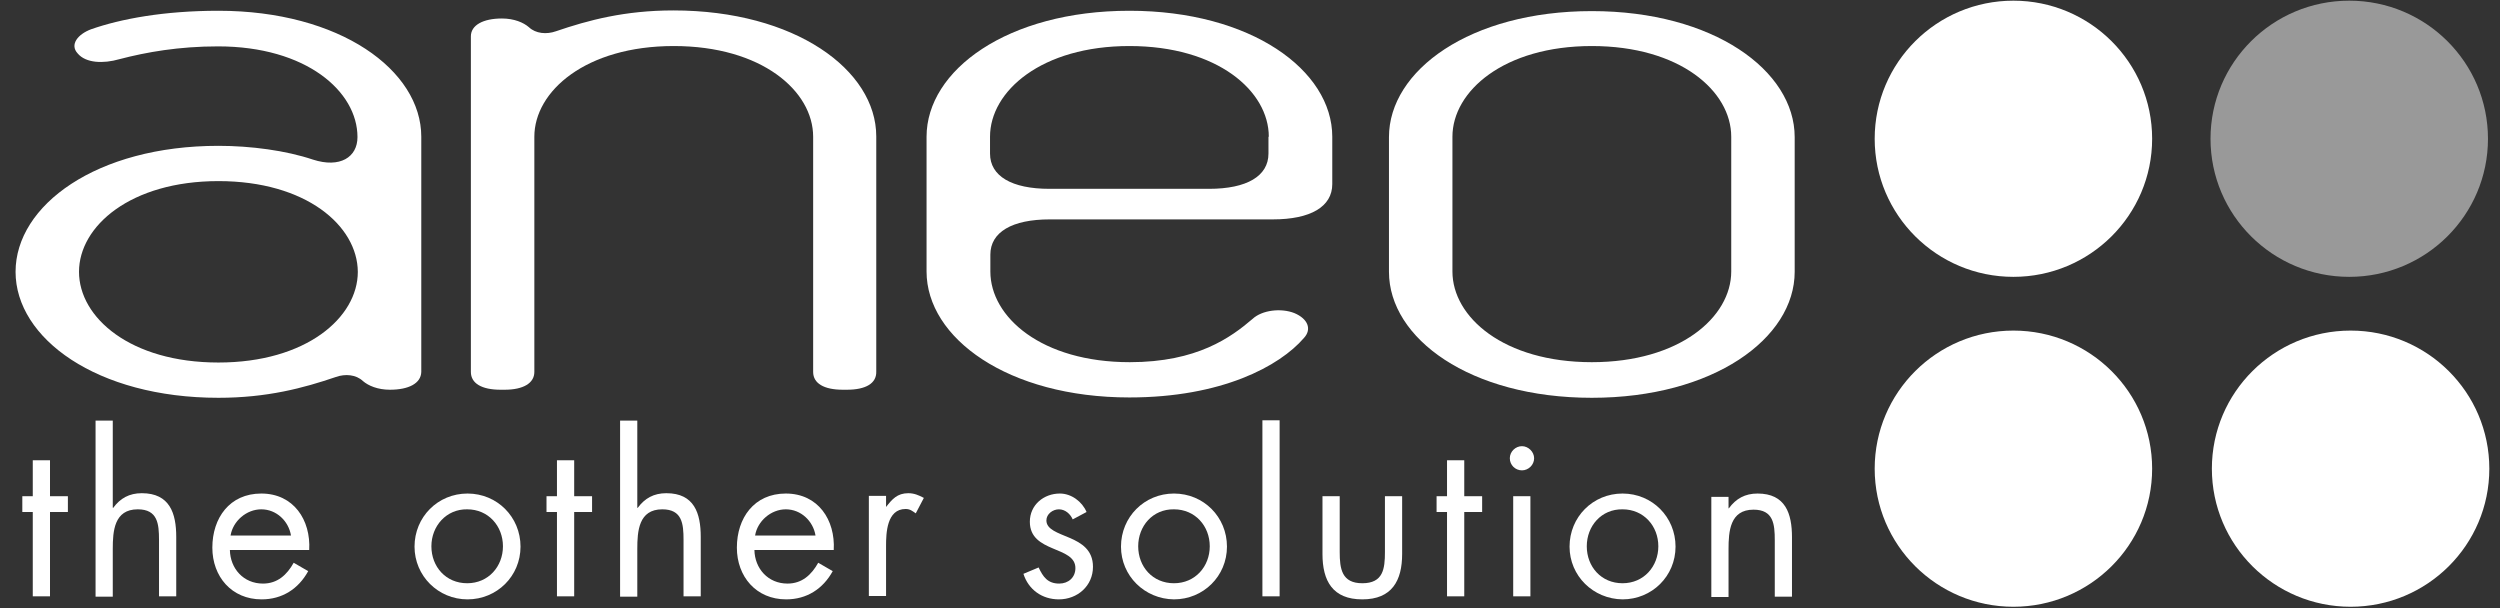 <?xml version="1.0" encoding="UTF-8"?>
<svg width="111px" height="27px" viewBox="0 0 111 27" version="1.1" xmlns="http://www.w3.org/2000/svg" xmlns:xlink="http://www.w3.org/1999/xlink">
    <rect x="0" y="0" width="111" height="27" fill="#333333" stroke="none"/>
    <!-- Generator: Sketch 55.2 (78181) - https://sketchapp.com -->
    <title>ANEO_LOGO@2x</title>
    <desc>Created with Sketch.</desc>
    <g id="Page-1" stroke="none" stroke-width="1" fill="none" fill-rule="evenodd">
        <g id="Home-Page" transform="translate(-1630, -2832)" fill="#FFFFFF" fill-rule="nonzero">
            <g id="ANEO_LOGO" transform="translate(1630.556, 2832)">
                <path d="M94.999,6.161 C94.999,9.547 92.241,12.292 88.839,12.292 C85.437,12.292 82.68,9.547 82.68,6.161 C82.68,2.775 85.437,0.03 88.839,0.03 C92.241,0.03 94.999,2.775 94.999,6.161 Z" id="Path"></path>
                <path d="M109.91,6.161 C109.91,9.547 107.153,12.292 103.751,12.292 C100.349,12.292 97.591,9.547 97.591,6.161 C97.591,2.775 100.349,0.03 103.751,0.03 C107.153,0.03 109.91,2.775 109.91,6.161 Z" id="Path" opacity="0.5"></path>
                <path d="M94.999,20.809 C94.999,24.196 92.241,26.94 88.839,26.94 C85.437,26.94 82.68,24.196 82.68,20.809 C82.68,17.423 85.437,14.678 88.839,14.678 C92.241,14.678 94.999,17.423 94.999,20.809 Z" id="Path"></path>
                <path d="M109.97,20.809 C109.97,24.196 107.213,26.94 103.811,26.94 C100.409,26.94 97.651,24.196 97.651,20.809 C97.651,17.423 100.409,14.678 103.811,14.678 C107.213,14.678 109.97,17.423 109.97,20.809 Z" id="Path"></path>
                <g id="Group" transform="translate(0, 0.448)">
                    <path d="M16.755,16.856 C16.215,16.856 15.796,16.677 15.556,16.469 C15.256,16.185 14.777,16.14 14.357,16.29 C12.918,16.782 11.3,17.214 9.142,17.214 C3.747,17.214 0.135,14.574 0.135,11.62 C0.135,8.667 3.732,6.027 9.142,6.027 C10.58,6.027 12.139,6.235 13.338,6.638 C14.537,7.026 15.316,6.534 15.316,5.639 C15.316,3.61 13.038,1.611 9.127,1.611 C7.388,1.611 5.95,1.865 4.751,2.178 C4.031,2.387 3.252,2.357 2.892,1.924 C2.533,1.536 2.892,1.074 3.492,0.85 C4.811,0.388 6.729,0.03 9.142,0.03 C14.537,0.03 18.149,2.67 18.149,5.624 L18.149,16.066 C18.134,16.573 17.594,16.856 16.755,16.856 Z M9.142,7.593 C5.245,7.593 2.952,9.592 2.952,11.62 C2.952,13.649 5.23,15.648 9.142,15.648 C13.038,15.648 15.331,13.649 15.331,11.62 C15.316,9.577 13.038,7.593 9.142,7.593 Z" id="Shape"></path>
                    <path d="M37.046,16.856 L36.866,16.856 C36.027,16.856 35.548,16.573 35.548,16.066 L35.548,5.624 C35.548,3.595 33.27,1.596 29.358,1.596 C25.462,1.596 23.169,3.595 23.169,5.624 L23.169,16.066 C23.169,16.558 22.689,16.856 21.85,16.856 L21.67,16.856 C20.831,16.856 20.351,16.573 20.351,16.066 L20.351,1.164 C20.351,0.671 20.891,0.373 21.73,0.373 C22.27,0.373 22.689,0.552 22.929,0.761 C23.229,1.044 23.708,1.089 24.128,0.94 C25.567,0.448 27.185,0.015 29.343,0.015 C34.738,0.015 38.35,2.655 38.35,5.609 L38.35,16.051 C38.365,16.573 37.886,16.856 37.046,16.856 Z" id="Path"></path>
                    <path d="M55.959,9.293 L46.053,9.293 C44.375,9.293 43.416,9.86 43.416,10.86 L43.416,11.606 C43.416,13.634 45.693,15.633 49.605,15.633 C52.602,15.633 54.101,14.529 55.06,13.709 C55.48,13.321 56.319,13.217 56.918,13.455 C57.518,13.709 57.698,14.171 57.338,14.559 C56.259,15.812 53.681,17.199 49.59,17.199 C44.195,17.199 40.583,14.559 40.583,11.606 L40.583,5.624 C40.583,2.67 44.18,0.03 49.59,0.03 C54.985,0.03 58.597,2.67 58.597,5.624 L58.597,7.727 C58.597,8.727 57.638,9.293 55.959,9.293 Z M55.779,5.624 C55.779,3.595 53.501,1.596 49.59,1.596 C45.693,1.596 43.401,3.595 43.401,5.624 L43.401,6.37 C43.401,7.369 44.36,7.936 46.038,7.936 L53.127,7.936 C54.805,7.936 55.764,7.369 55.764,6.37 L55.764,5.624 L55.779,5.624 Z" id="Shape"></path>
                    <path d="M70.121,17.214 C64.711,17.214 61.114,14.574 61.114,11.62 L61.114,5.639 C61.114,2.685 64.711,0.045 70.121,0.045 C75.516,0.045 79.128,2.685 79.128,5.639 L79.128,11.62 C79.128,14.574 75.516,17.214 70.121,17.214 Z M76.311,5.624 C76.311,3.595 74.033,1.596 70.121,1.596 C66.225,1.596 63.932,3.595 63.932,5.624 L63.932,11.606 C63.932,13.634 66.21,15.633 70.121,15.633 C74.018,15.633 76.311,13.634 76.311,11.606 L76.311,5.624 Z" id="Shape"></path>
                </g>
                <g id="Group" transform="translate(0.3, 18.646)">
                    <polygon id="Path" points="1.364 7.831 0.599 7.831 0.599 4.087 0.135 4.087 0.135 3.386 0.599 3.386 0.599 1.79 1.364 1.79 1.364 3.386 2.158 3.386 2.158 4.087 1.364 4.087"></polygon>
                    <path d="M4.151,0.015 L4.151,3.893 L4.166,3.908 C4.481,3.476 4.886,3.252 5.44,3.252 C6.684,3.252 6.969,4.147 6.969,5.191 L6.969,7.831 L6.204,7.831 L6.204,5.325 C6.204,4.609 6.144,3.968 5.26,3.968 C4.211,3.968 4.151,4.938 4.151,5.728 L4.151,7.846 L3.387,7.846 L3.387,0.03 L4.151,0.03 L4.151,0.015 Z" id="Path"></path>
                    <path d="M9.351,5.773 C9.366,6.593 9.951,7.265 10.82,7.265 C11.465,7.265 11.884,6.877 12.184,6.34 L12.828,6.713 C12.394,7.503 11.674,7.966 10.76,7.966 C9.426,7.966 8.572,6.951 8.572,5.669 C8.572,4.356 9.337,3.267 10.745,3.267 C12.184,3.267 12.948,4.445 12.873,5.773 L9.351,5.773 Z M12.064,5.131 C11.959,4.49 11.42,3.968 10.745,3.968 C10.086,3.968 9.486,4.49 9.381,5.131 L12.064,5.131 Z" id="Shape"></path>
                    <path d="M17.549,5.624 C17.549,4.311 18.583,3.267 19.902,3.267 C21.221,3.267 22.255,4.311 22.255,5.624 C22.255,6.936 21.206,7.966 19.902,7.966 C18.598,7.966 17.549,6.922 17.549,5.624 Z M18.298,5.609 C18.298,6.519 18.943,7.25 19.887,7.25 C20.831,7.25 21.475,6.504 21.475,5.609 C21.475,4.714 20.831,3.968 19.887,3.968 C18.958,3.953 18.298,4.714 18.298,5.609 Z" id="Shape"></path>
                    <polygon id="Path" points="24.638 7.831 23.873 7.831 23.873 4.087 23.409 4.087 23.409 3.386 23.873 3.386 23.873 1.79 24.638 1.79 24.638 3.386 25.432 3.386 25.432 4.087 24.638 4.087"></polygon>
                    <path d="M27.44,0.015 L27.44,3.893 L27.455,3.908 C27.77,3.476 28.174,3.252 28.729,3.252 C29.973,3.252 30.257,4.147 30.257,5.191 L30.257,7.831 L29.493,7.831 L29.493,5.325 C29.493,4.609 29.433,3.968 28.549,3.968 C27.5,3.968 27.44,4.938 27.44,5.728 L27.44,7.846 L26.676,7.846 L26.676,0.03 L27.44,0.03 L27.44,0.015 Z" id="Path"></path>
                    <path d="M32.64,5.773 C32.655,6.593 33.24,7.265 34.109,7.265 C34.753,7.265 35.173,6.877 35.473,6.34 L36.117,6.713 C35.683,7.503 34.963,7.966 34.049,7.966 C32.715,7.966 31.861,6.951 31.861,5.669 C31.861,4.356 32.625,3.267 34.034,3.267 C35.473,3.267 36.237,4.445 36.162,5.773 L32.64,5.773 Z M35.353,5.131 C35.248,4.49 34.708,3.968 34.034,3.968 C33.375,3.968 32.775,4.49 32.67,5.131 L35.353,5.131 Z" id="Shape"></path>
                    <path d="M38.47,3.864 L38.485,3.864 C38.755,3.52 38.98,3.252 39.474,3.252 C39.729,3.252 39.939,3.341 40.163,3.461 L39.804,4.147 C39.654,4.043 39.549,3.953 39.354,3.953 C38.515,3.953 38.485,5.027 38.485,5.594 L38.485,7.817 L37.721,7.817 L37.721,3.371 L38.485,3.371 L38.485,3.864 L38.47,3.864 Z" id="Path"></path>
                    <path d="M46.772,4.415 C46.668,4.177 46.443,3.968 46.158,3.968 C45.888,3.968 45.604,4.177 45.604,4.46 C45.604,4.863 46.113,5.012 46.638,5.236 C47.162,5.46 47.672,5.773 47.672,6.519 C47.672,7.369 46.982,7.966 46.158,7.966 C45.409,7.966 44.809,7.533 44.584,6.832 L45.259,6.549 C45.454,6.966 45.663,7.265 46.173,7.265 C46.578,7.265 46.892,6.996 46.892,6.578 C46.892,5.579 44.869,5.922 44.869,4.52 C44.869,3.774 45.484,3.267 46.203,3.267 C46.713,3.267 47.192,3.625 47.387,4.087 L46.772,4.415 Z" id="Path"></path>
                    <path d="M48.916,5.624 C48.916,4.311 49.95,3.267 51.268,3.267 C52.587,3.267 53.621,4.311 53.621,5.624 C53.621,6.936 52.572,7.966 51.268,7.966 C49.965,7.951 48.916,6.922 48.916,5.624 Z M49.68,5.609 C49.68,6.519 50.324,7.25 51.268,7.25 C52.213,7.25 52.857,6.504 52.857,5.609 C52.857,4.714 52.213,3.968 51.268,3.968 C50.324,3.953 49.68,4.714 49.68,5.609 Z" id="Shape"></path>
                    <polygon id="Path" points="55.959 7.831 55.195 7.831 55.195 0.015 55.959 0.015"></polygon>
                    <path d="M58.627,5.862 C58.627,6.608 58.717,7.25 59.631,7.25 C60.56,7.25 60.635,6.608 60.635,5.862 L60.635,3.386 L61.399,3.386 L61.399,5.952 C61.399,7.13 60.95,7.966 59.631,7.966 C58.312,7.966 57.862,7.145 57.862,5.952 L57.862,3.386 L58.627,3.386 L58.627,5.862 Z" id="Path"></path>
                    <polygon id="Path" points="64.157 7.831 63.392 7.831 63.392 4.087 62.928 4.087 62.928 3.386 63.392 3.386 63.392 1.79 64.157 1.79 64.157 3.386 64.951 3.386 64.951 4.087 64.157 4.087"></polygon>
                    <path d="M67.259,1.701 C67.259,1.999 67.004,2.238 66.719,2.238 C66.42,2.238 66.18,1.999 66.18,1.701 C66.18,1.402 66.435,1.164 66.719,1.164 C67.004,1.164 67.259,1.417 67.259,1.701 Z M67.094,7.831 L66.33,7.831 L66.33,3.386 L67.094,3.386 L67.094,7.831 Z" id="Shape"></path>
                    <path d="M68.832,5.624 C68.832,4.311 69.866,3.267 71.185,3.267 C72.504,3.267 73.538,4.311 73.538,5.624 C73.538,6.936 72.489,7.966 71.185,7.966 C69.881,7.951 68.832,6.922 68.832,5.624 Z M69.597,5.609 C69.597,6.519 70.241,7.25 71.185,7.25 C72.129,7.25 72.774,6.504 72.774,5.609 C72.774,4.714 72.129,3.968 71.185,3.968 C70.241,3.953 69.597,4.714 69.597,5.609 Z" id="Shape"></path>
                    <path d="M75.891,3.923 L75.906,3.923 C76.221,3.491 76.625,3.267 77.18,3.267 C78.424,3.267 78.708,4.162 78.708,5.206 L78.708,7.846 L77.944,7.846 L77.944,5.34 C77.944,4.624 77.884,3.983 77,3.983 C75.951,3.983 75.891,4.952 75.891,5.743 L75.891,7.861 L75.127,7.861 L75.127,3.416 L75.891,3.416 L75.891,3.923 L75.891,3.923 Z" id="Path"></path>
                </g>
            </g>
        </g>
    </g>
</svg>